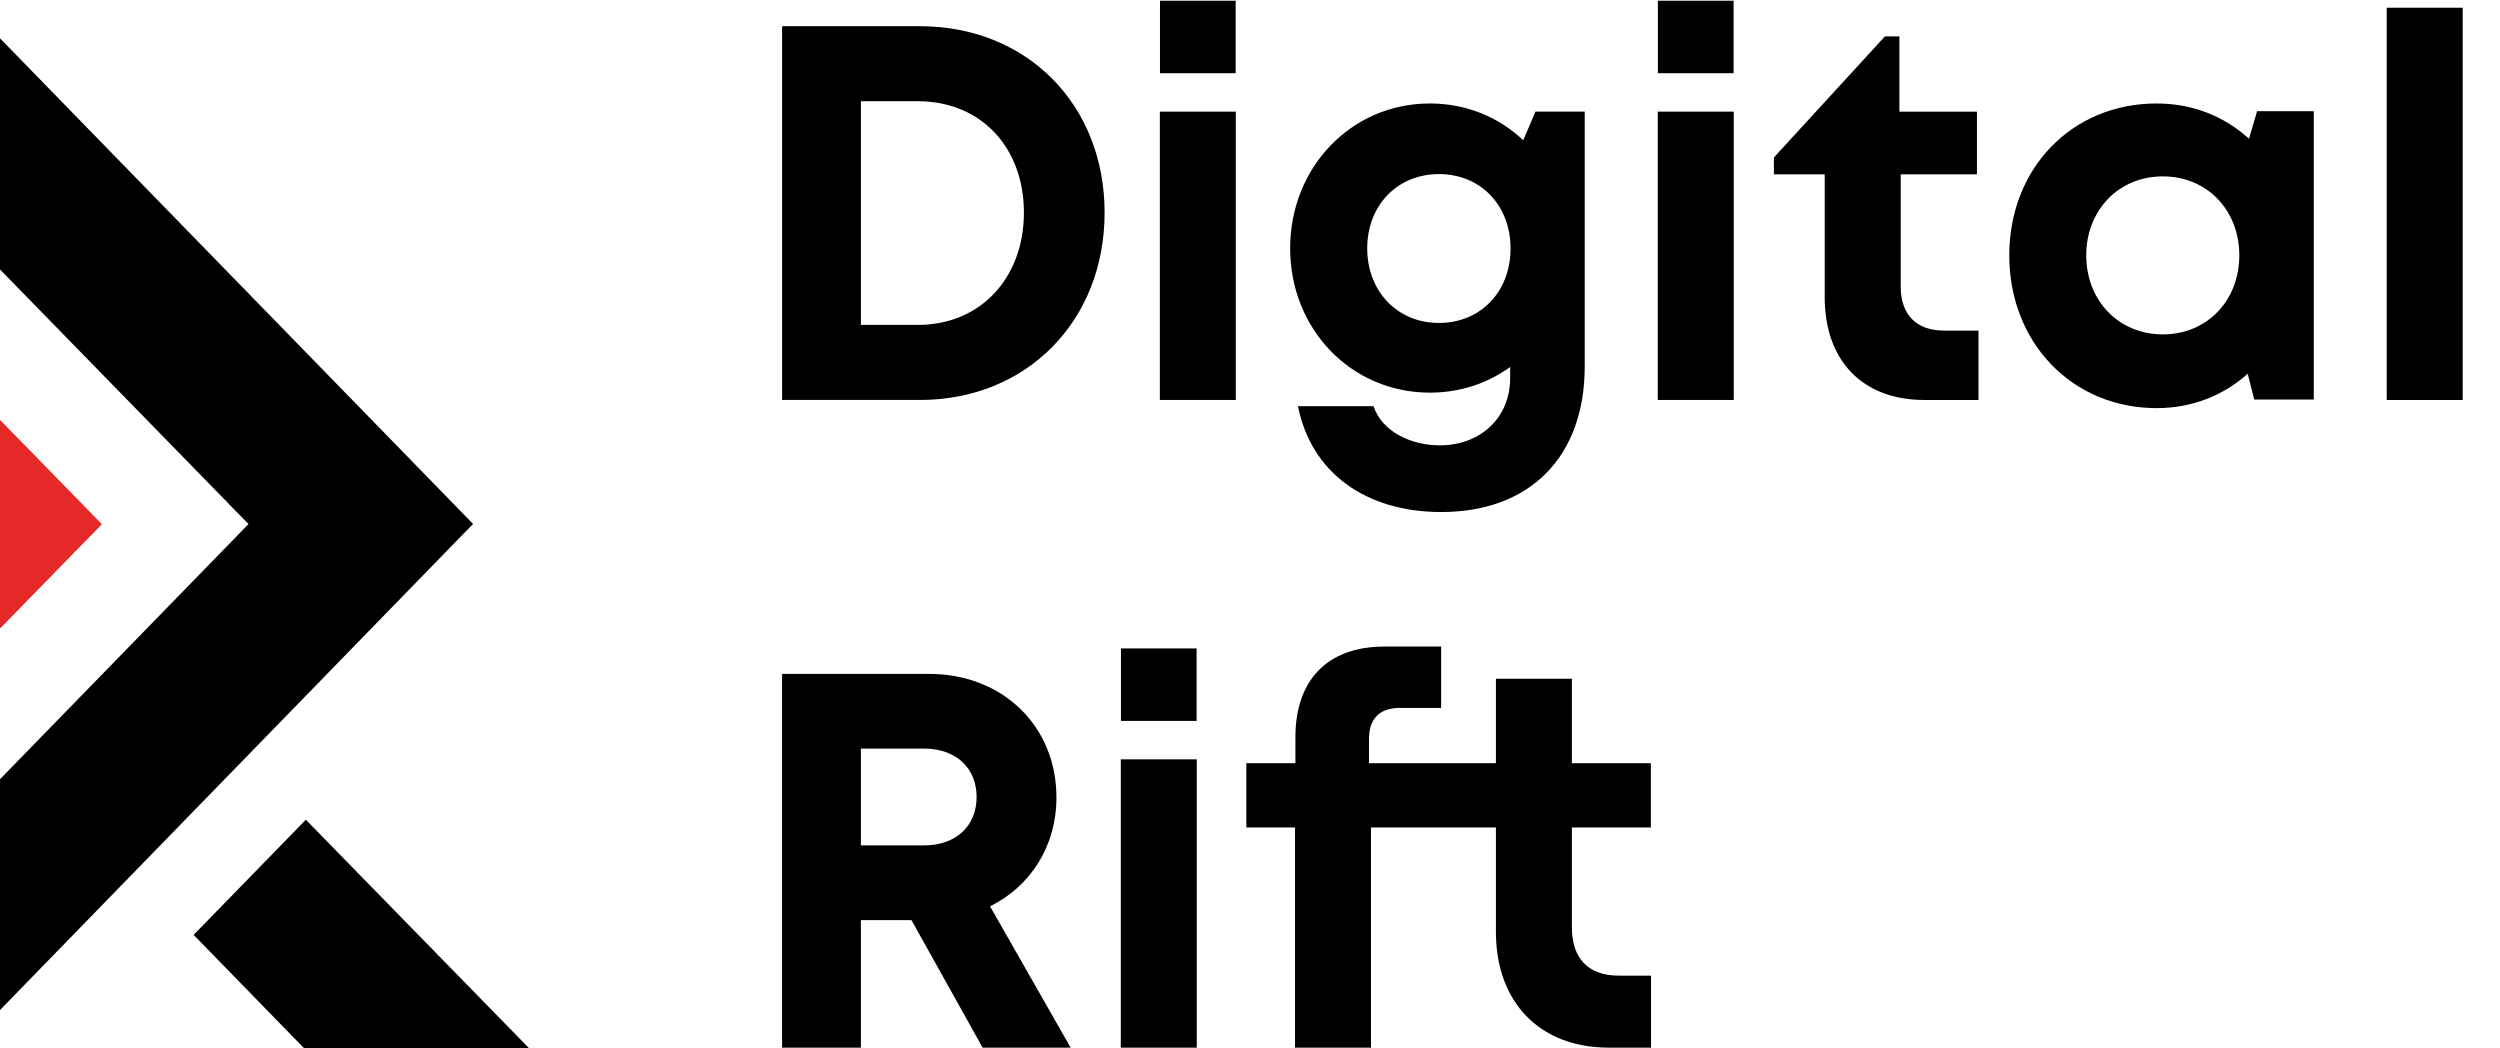 <svg xmlns="http://www.w3.org/2000/svg" width="124" height="52" viewBox="0 0 124 52" fill="none"><g clip-path="url(#clip0_1774_1465)"><path d="M23.463 25.986L-1.851 0V11.469L12.327 25.994L-1.851 40.55V52L23.463 25.988H23.462L23.463 25.986Z" fill="black"></path><path d="M15.17 40.658L9.604 46.37L15.09 52H26.249L15.17 40.658Z" fill="black"></path><path d="M-1.851 18.942V24.806L-0.685 26L-1.851 27.194V33.059L5.043 26L-1.851 18.942Z" fill="#E52929"></path><path d="M-1.851 18.942V24.806L-0.685 26L-1.851 27.194V33.059L5.043 26L-1.851 18.942Z" fill="#E52929"></path><path d="M54.788 10.547C54.788 15.924 50.922 19.838 45.627 19.838H38.792V1.3H45.627C50.944 1.3 54.788 5.193 54.788 10.547ZM50.786 10.547C50.786 7.285 48.632 5.021 45.528 5.021H42.701V16.115H45.528C48.632 16.115 50.786 13.787 50.786 10.546V10.547Z" fill="black"></path><path d="M57.528 5.537H61.296V19.838H57.528V5.537ZM57.535 0.036H61.289V3.631H57.535V0.036Z" fill="black"></path><path d="M78.602 5.537V18.177C78.602 22.655 75.889 25.397 71.482 25.397C67.708 25.397 65.023 23.413 64.38 20.146H68.127C68.552 21.435 70.027 22.09 71.418 22.09C73.322 22.09 74.904 20.826 74.904 18.733V18.201C73.795 19.008 72.429 19.475 70.921 19.475C67.027 19.475 63.992 16.337 63.992 12.316C63.992 8.295 67.027 5.132 70.921 5.132C72.737 5.132 74.349 5.815 75.552 6.956L76.16 5.536H78.6L78.602 5.537ZM74.923 12.318C74.923 10.192 73.447 8.635 71.371 8.635C69.296 8.635 67.814 10.198 67.814 12.318C67.814 14.438 69.296 16.018 71.371 16.018C73.447 16.018 74.924 14.46 74.924 12.318H74.923Z" fill="black"></path><path d="M82.225 5.537H85.993V19.838H82.225V5.537ZM82.232 0.036H85.986V3.631H82.232V0.036Z" fill="black"></path><path d="M98.133 16.396V19.839H95.455C92.389 19.839 90.505 17.906 90.505 14.732V8.646H87.985V7.811L93.49 1.807H94.21V5.538H98.056V8.647H94.275V14.22C94.275 15.602 95.049 16.397 96.422 16.397H98.134L98.133 16.396Z" fill="black"></path><path d="M114.764 5.516V19.817H111.81L111.487 18.537C110.291 19.612 108.729 20.243 106.97 20.243C102.778 20.243 99.66 16.995 99.66 12.666C99.66 8.336 102.778 5.132 106.97 5.132C108.759 5.132 110.344 5.779 111.549 6.881L111.952 5.515H114.765L114.764 5.516ZM111.07 12.667C111.07 10.42 109.466 8.748 107.277 8.748C105.087 8.748 103.478 10.425 103.478 12.667C103.478 14.909 105.087 16.586 107.277 16.586C109.466 16.586 111.07 14.912 111.07 12.667Z" fill="black"></path><path d="M118.381 0.383H122.149V19.839H118.381V0.383Z" fill="black"></path><path d="M45.208 45.637H42.7V51.964H38.791V33.425H46.083C49.701 33.425 52.399 35.982 52.399 39.557C52.399 41.981 51.105 43.965 49.107 44.954L53.104 51.963H48.737L45.208 45.636V45.637ZM42.7 41.932H45.828C47.464 41.932 48.44 40.923 48.44 39.531C48.44 38.139 47.464 37.13 45.828 37.13H42.7V41.93V41.932Z" fill="black"></path><path d="M55.591 37.663H59.36V51.964H55.591V37.663ZM55.599 32.162H59.352V35.757H55.599V32.162Z" fill="black"></path><path d="M81.891 48.392V51.964H79.803C76.377 51.964 74.197 49.727 74.197 46.212V41.043H68.001V51.964H64.233V41.043H61.818V37.854H64.253V36.56C64.253 33.822 65.748 32.069 68.677 32.069H71.48V35.112H69.431C68.439 35.112 67.902 35.636 67.902 36.655V37.854H74.197V33.666H77.966V37.854H81.882V41.043H77.966V45.993C77.966 47.549 78.782 48.392 80.298 48.392H81.892H81.891Z" fill="black"></path></g><defs><clipPath id="clip0_1774_1465"><rect width="124" height="52" fill="white"></rect></clipPath></defs></svg>